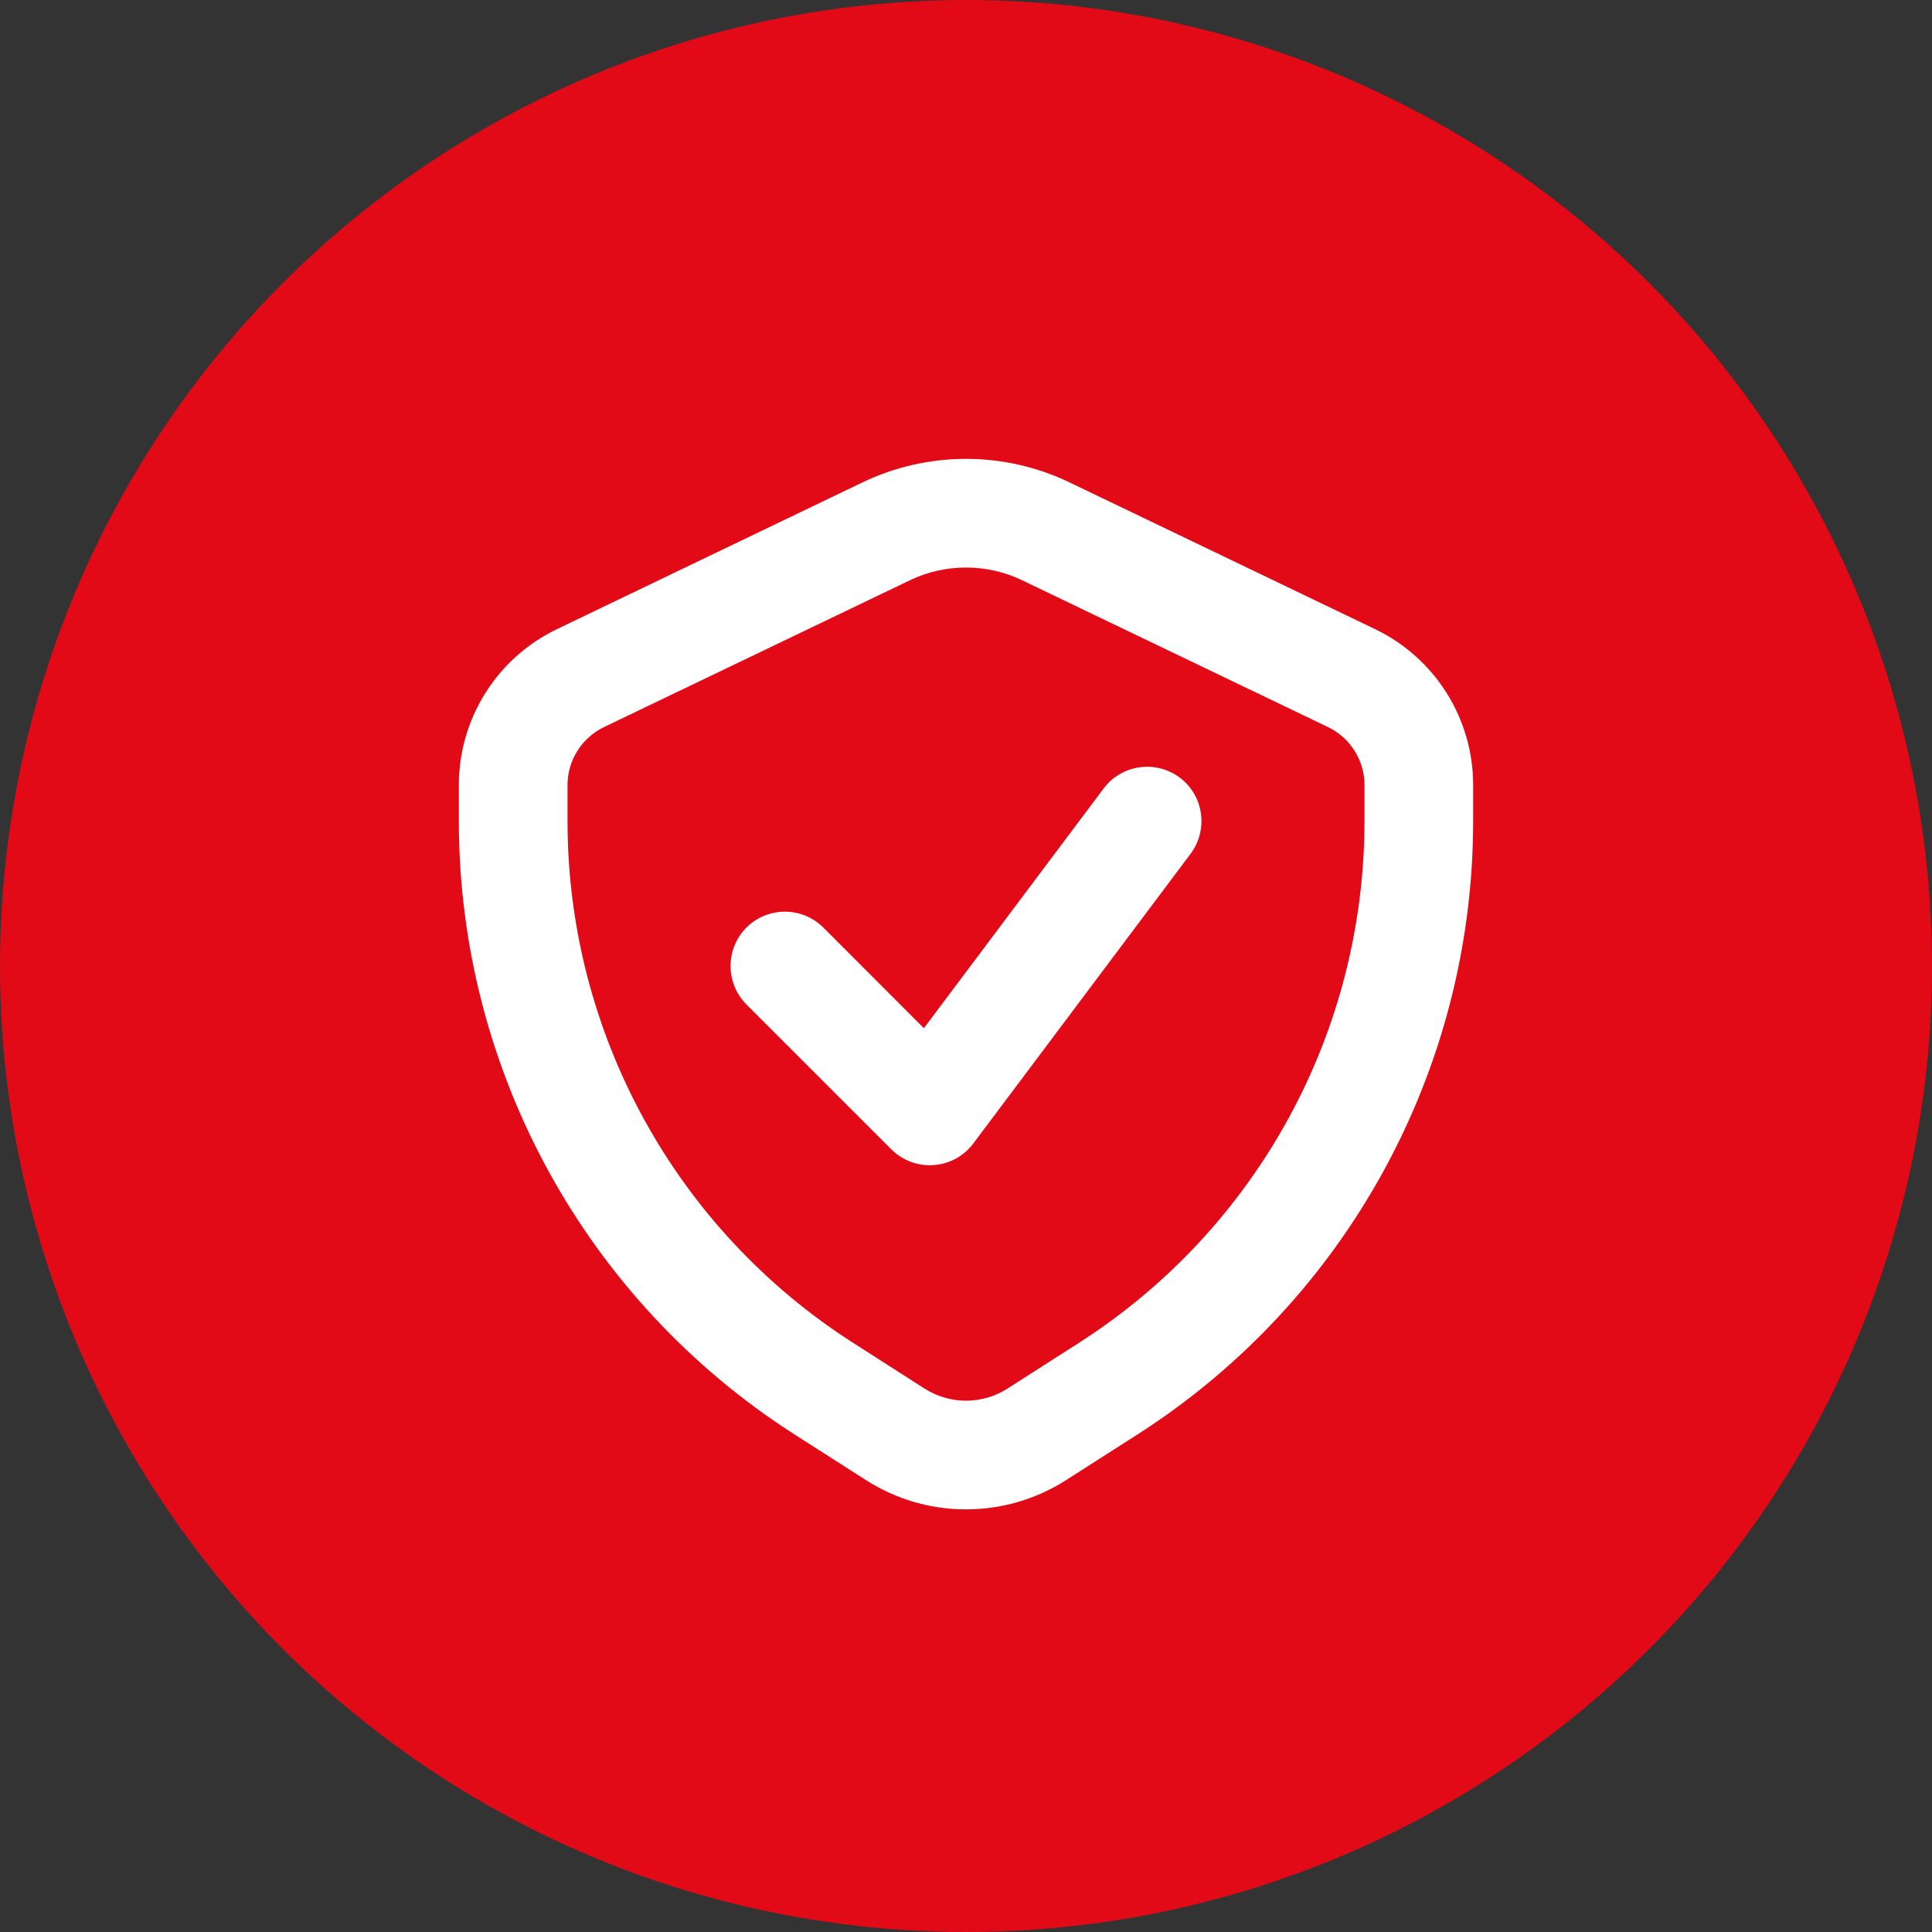 <?xml version="1.0" encoding="UTF-8"?> <svg xmlns="http://www.w3.org/2000/svg" width="20" height="20" viewBox="0 0 20 20" fill="none"><rect x="0" y="0" width="20" height="20" fill="#333333" stroke="none"/> <circle cx="10" cy="10" r="10" fill="#E20A17"></circle> <g clip-path="url(#clip0_461_243)"> <path fill-rule="evenodd" clip-rule="evenodd" d="M6.252 7.527L9.417 6.008C9.599 5.92 9.798 5.875 10 5.875C10.202 5.875 10.401 5.92 10.583 6.008L13.748 7.527C13.978 7.638 14.125 7.871 14.125 8.126V8.5C14.125 10.687 13.011 12.722 11.169 13.901L10.43 14.374C10.302 14.456 10.152 14.5 10 14.5C9.848 14.5 9.698 14.456 9.57 14.374L8.831 13.901C6.989 12.722 5.875 10.687 5.875 8.5V8.126C5.875 7.871 6.022 7.638 6.252 7.527ZM8.93 4.993L5.765 6.513C5.145 6.811 4.75 7.438 4.75 8.126V8.5C4.75 11.07 6.06 13.463 8.224 14.849L8.964 15.322C9.273 15.52 9.633 15.625 10 15.625C10.367 15.625 10.727 15.52 11.036 15.322L11.776 14.849C13.94 13.463 15.25 11.07 15.25 8.5V8.126C15.25 7.438 14.855 6.811 14.235 6.513L11.07 4.993C10.736 4.833 10.37 4.75 10 4.75C9.63 4.75 9.264 4.833 8.93 4.993ZM12.325 8.838C12.511 8.589 12.461 8.236 12.213 8.05C11.964 7.864 11.611 7.914 11.425 8.162L9.564 10.644L8.523 9.602C8.303 9.383 7.947 9.383 7.727 9.602C7.508 9.822 7.508 10.178 7.727 10.398L9.227 11.898C9.343 12.013 9.502 12.073 9.665 12.061C9.828 12.05 9.977 11.968 10.075 11.838L12.325 8.838Z" fill="white"></path> </g> <defs> <clipPath id="clip0_461_243"> <rect width="12" height="12" fill="white" transform="translate(4 4)"></rect> </clipPath> </defs> </svg> 